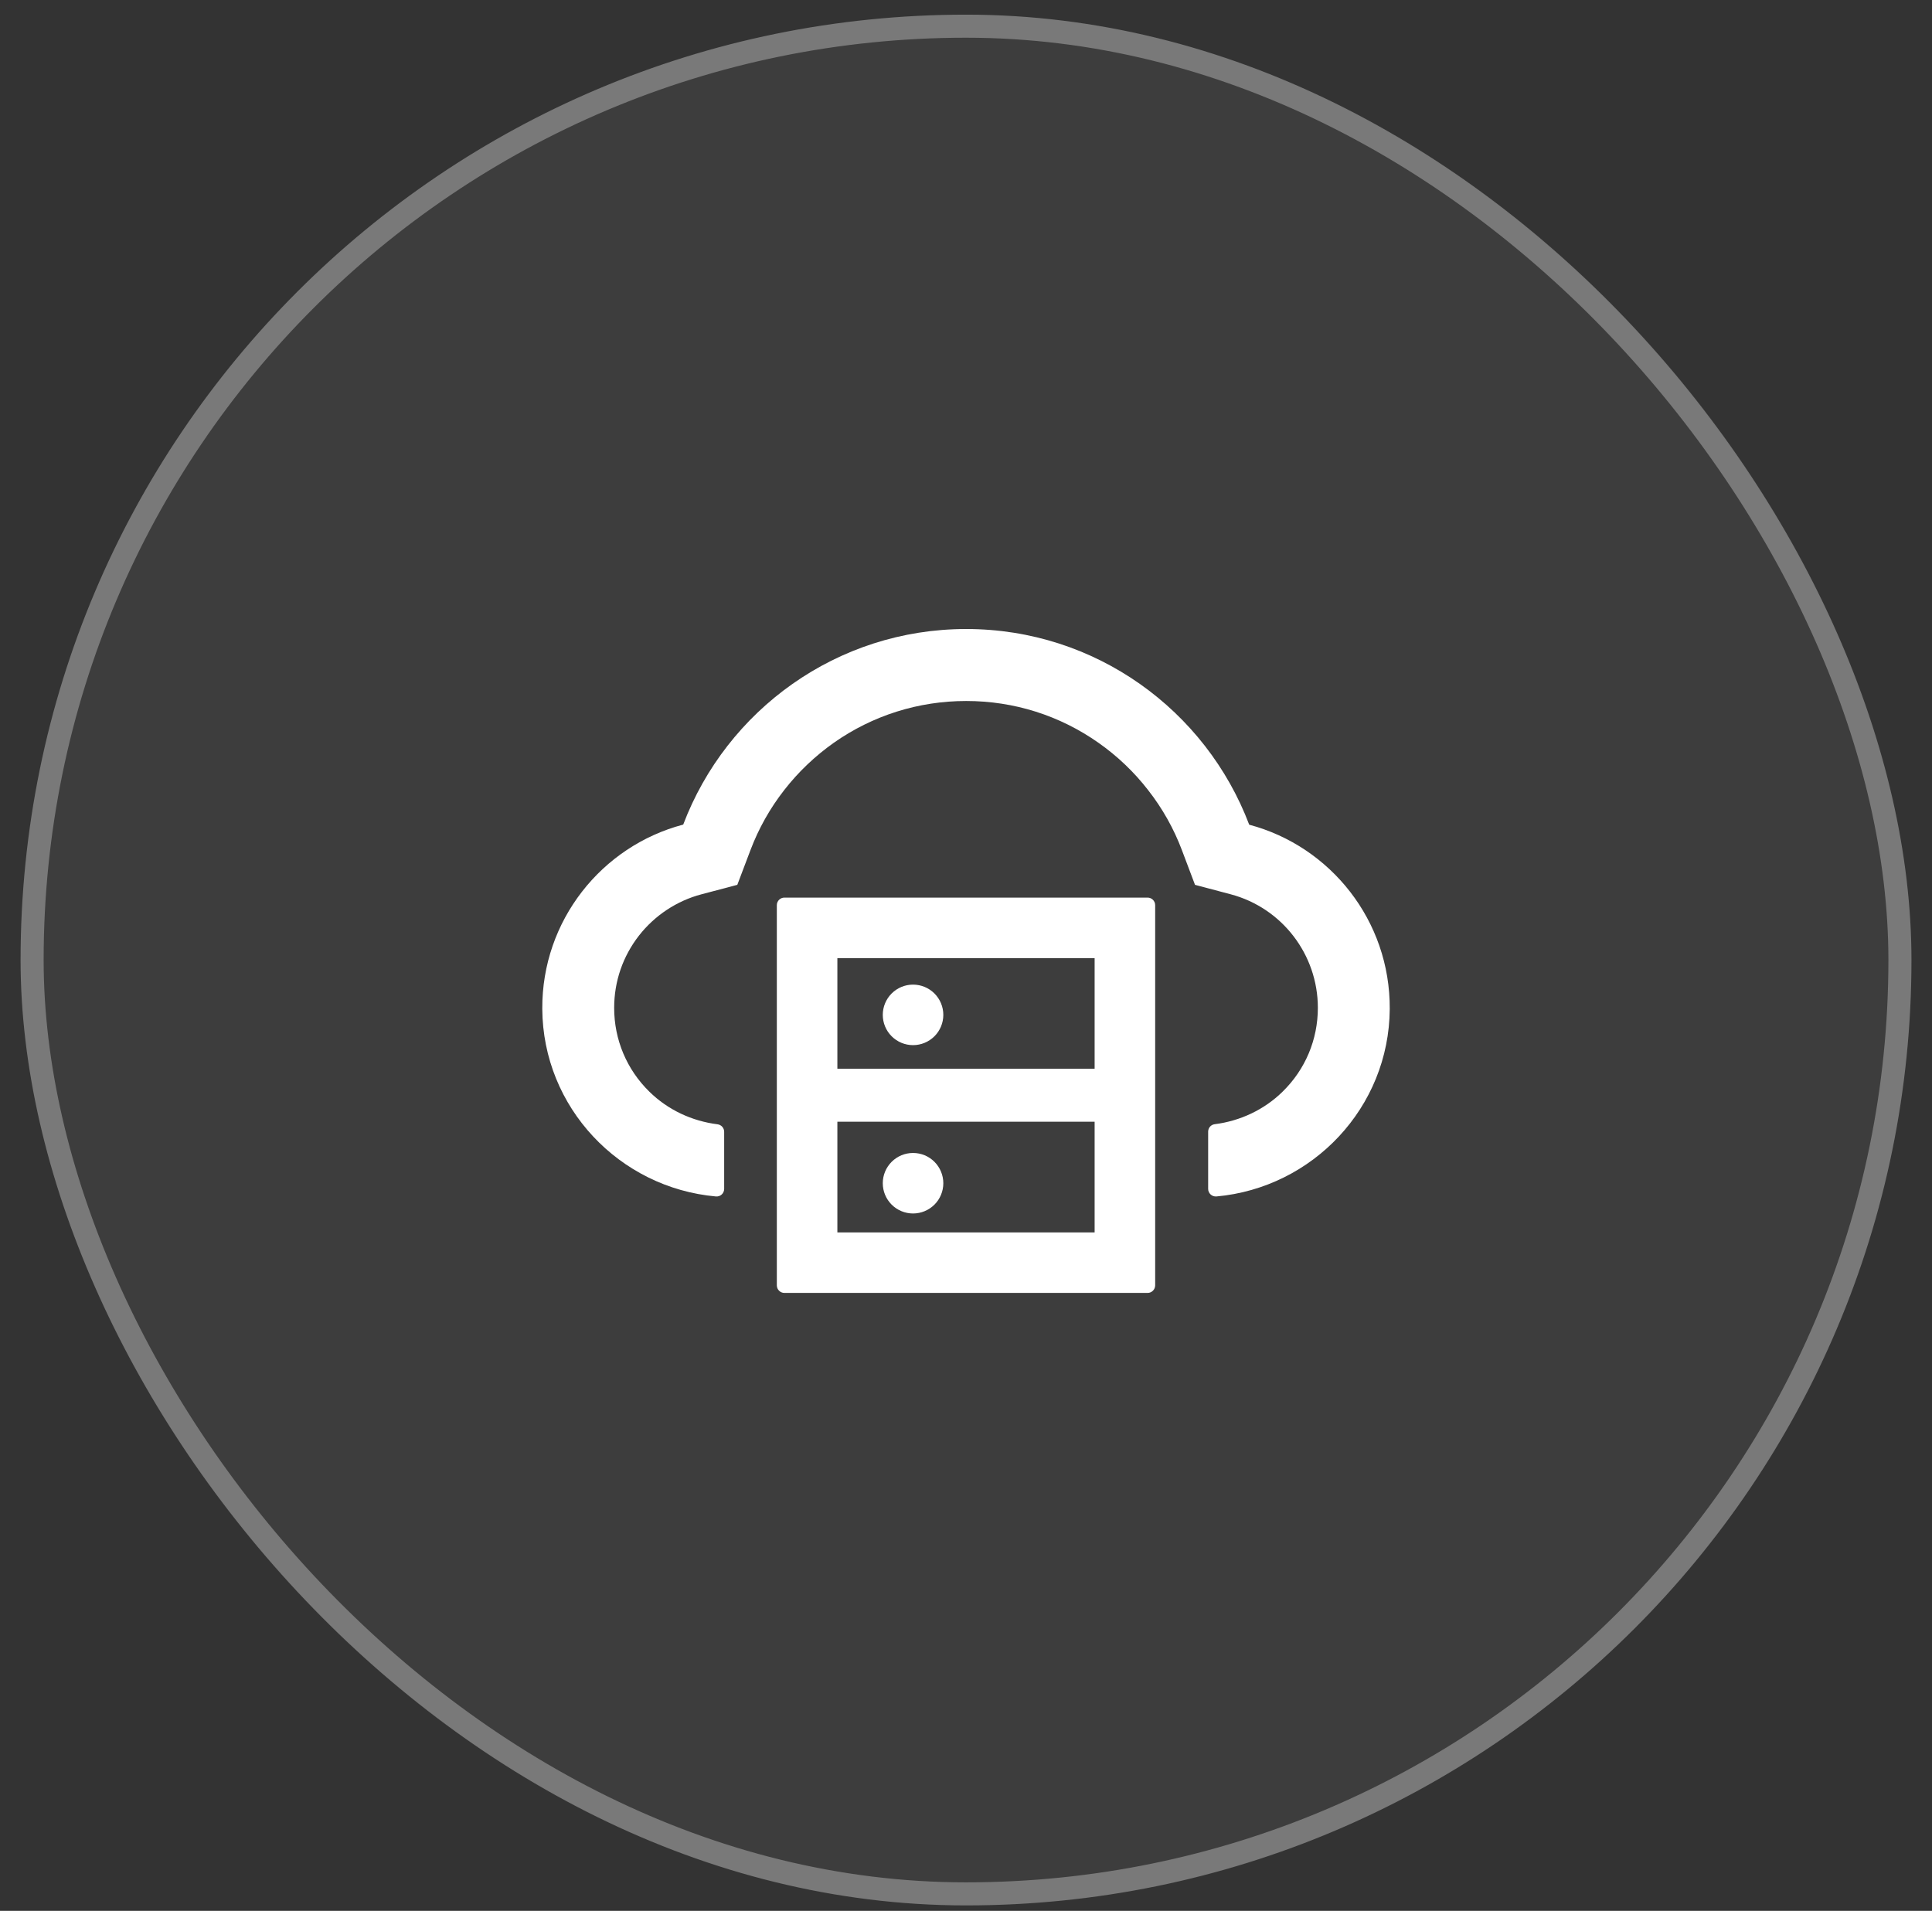 <svg width="92" height="91" viewBox="0 0 92 91" fill="none" xmlns="http://www.w3.org/2000/svg">
    <rect x="0" y="0" width="92" height="91" fill="#333333" stroke="none"/>
    <rect x="0.979" y="0.698" width="90.042" height="90.042" rx="45.021" fill="white"
        fill-opacity="0.05" />
    <rect x="1.529" y="1.247" width="88.944" height="88.944" rx="44.472" stroke="white"
        stroke-opacity="0.31" stroke-width="1.098" />
    <path
        d="M54.648 42.746H37.352C37.154 42.746 36.992 42.908 36.992 43.106V61.212C36.992 61.41 37.154 61.572 37.352 61.572H54.648C54.846 61.572 55.008 61.41 55.008 61.212V43.106C55.008 42.908 54.846 42.746 54.648 42.746ZM39.875 45.629H52.125V50.898H39.875V45.629ZM52.125 58.69H39.875V53.42H52.125V58.69Z"
        fill="white" />
    <path
        d="M42.037 56.348C42.037 56.73 42.189 57.097 42.459 57.367C42.73 57.637 43.096 57.789 43.478 57.789C43.861 57.789 44.227 57.637 44.498 57.367C44.768 57.097 44.92 56.73 44.92 56.348C44.92 55.966 44.768 55.599 44.498 55.329C44.227 55.058 43.861 54.907 43.478 54.907C43.096 54.907 42.73 55.058 42.459 55.329C42.189 55.599 42.037 55.966 42.037 56.348ZM42.037 48.331C42.037 48.713 42.189 49.08 42.459 49.35C42.73 49.62 43.096 49.772 43.478 49.772C43.861 49.772 44.227 49.62 44.498 49.35C44.768 49.08 44.92 48.713 44.92 48.331C44.92 47.949 44.768 47.582 44.498 47.312C44.227 47.041 43.861 46.89 43.478 46.89C43.096 46.89 42.73 47.041 42.459 47.312C42.189 47.582 42.037 47.949 42.037 48.331Z"
        fill="white" />
    <path
        d="M59.486 39.274C57.423 33.828 52.167 29.955 46.01 29.955C39.853 29.955 34.597 33.824 32.534 39.269C28.656 40.291 25.801 43.836 25.823 48.043C25.85 52.745 29.499 56.569 34.093 56.978C34.304 56.996 34.484 56.83 34.484 56.618V53.898C34.484 53.718 34.349 53.565 34.169 53.542C32.953 53.389 31.805 52.857 30.922 51.988C29.841 50.93 29.246 49.507 29.246 47.998C29.246 46.737 29.656 45.548 30.426 44.557C31.178 43.593 32.237 42.895 33.403 42.589L35.11 42.138L35.736 40.485C36.124 39.458 36.664 38.495 37.344 37.625C38.015 36.761 38.813 36.004 39.704 35.373C41.556 34.072 43.735 33.383 46.01 33.383C48.284 33.383 50.464 34.072 52.315 35.378C53.212 36.008 54.004 36.765 54.675 37.63C55.355 38.499 55.896 39.463 56.283 40.49L56.905 42.138L58.607 42.589C61.048 43.237 62.755 45.458 62.755 47.993C62.755 49.507 62.161 50.925 61.08 51.984C60.202 52.848 59.058 53.384 57.842 53.538C57.661 53.56 57.531 53.713 57.531 53.893V56.618C57.531 56.83 57.715 56.996 57.927 56.978C62.508 56.564 66.147 52.745 66.178 48.052C66.205 43.845 63.354 40.301 59.486 39.274Z"
        fill="white" />
</svg>
    